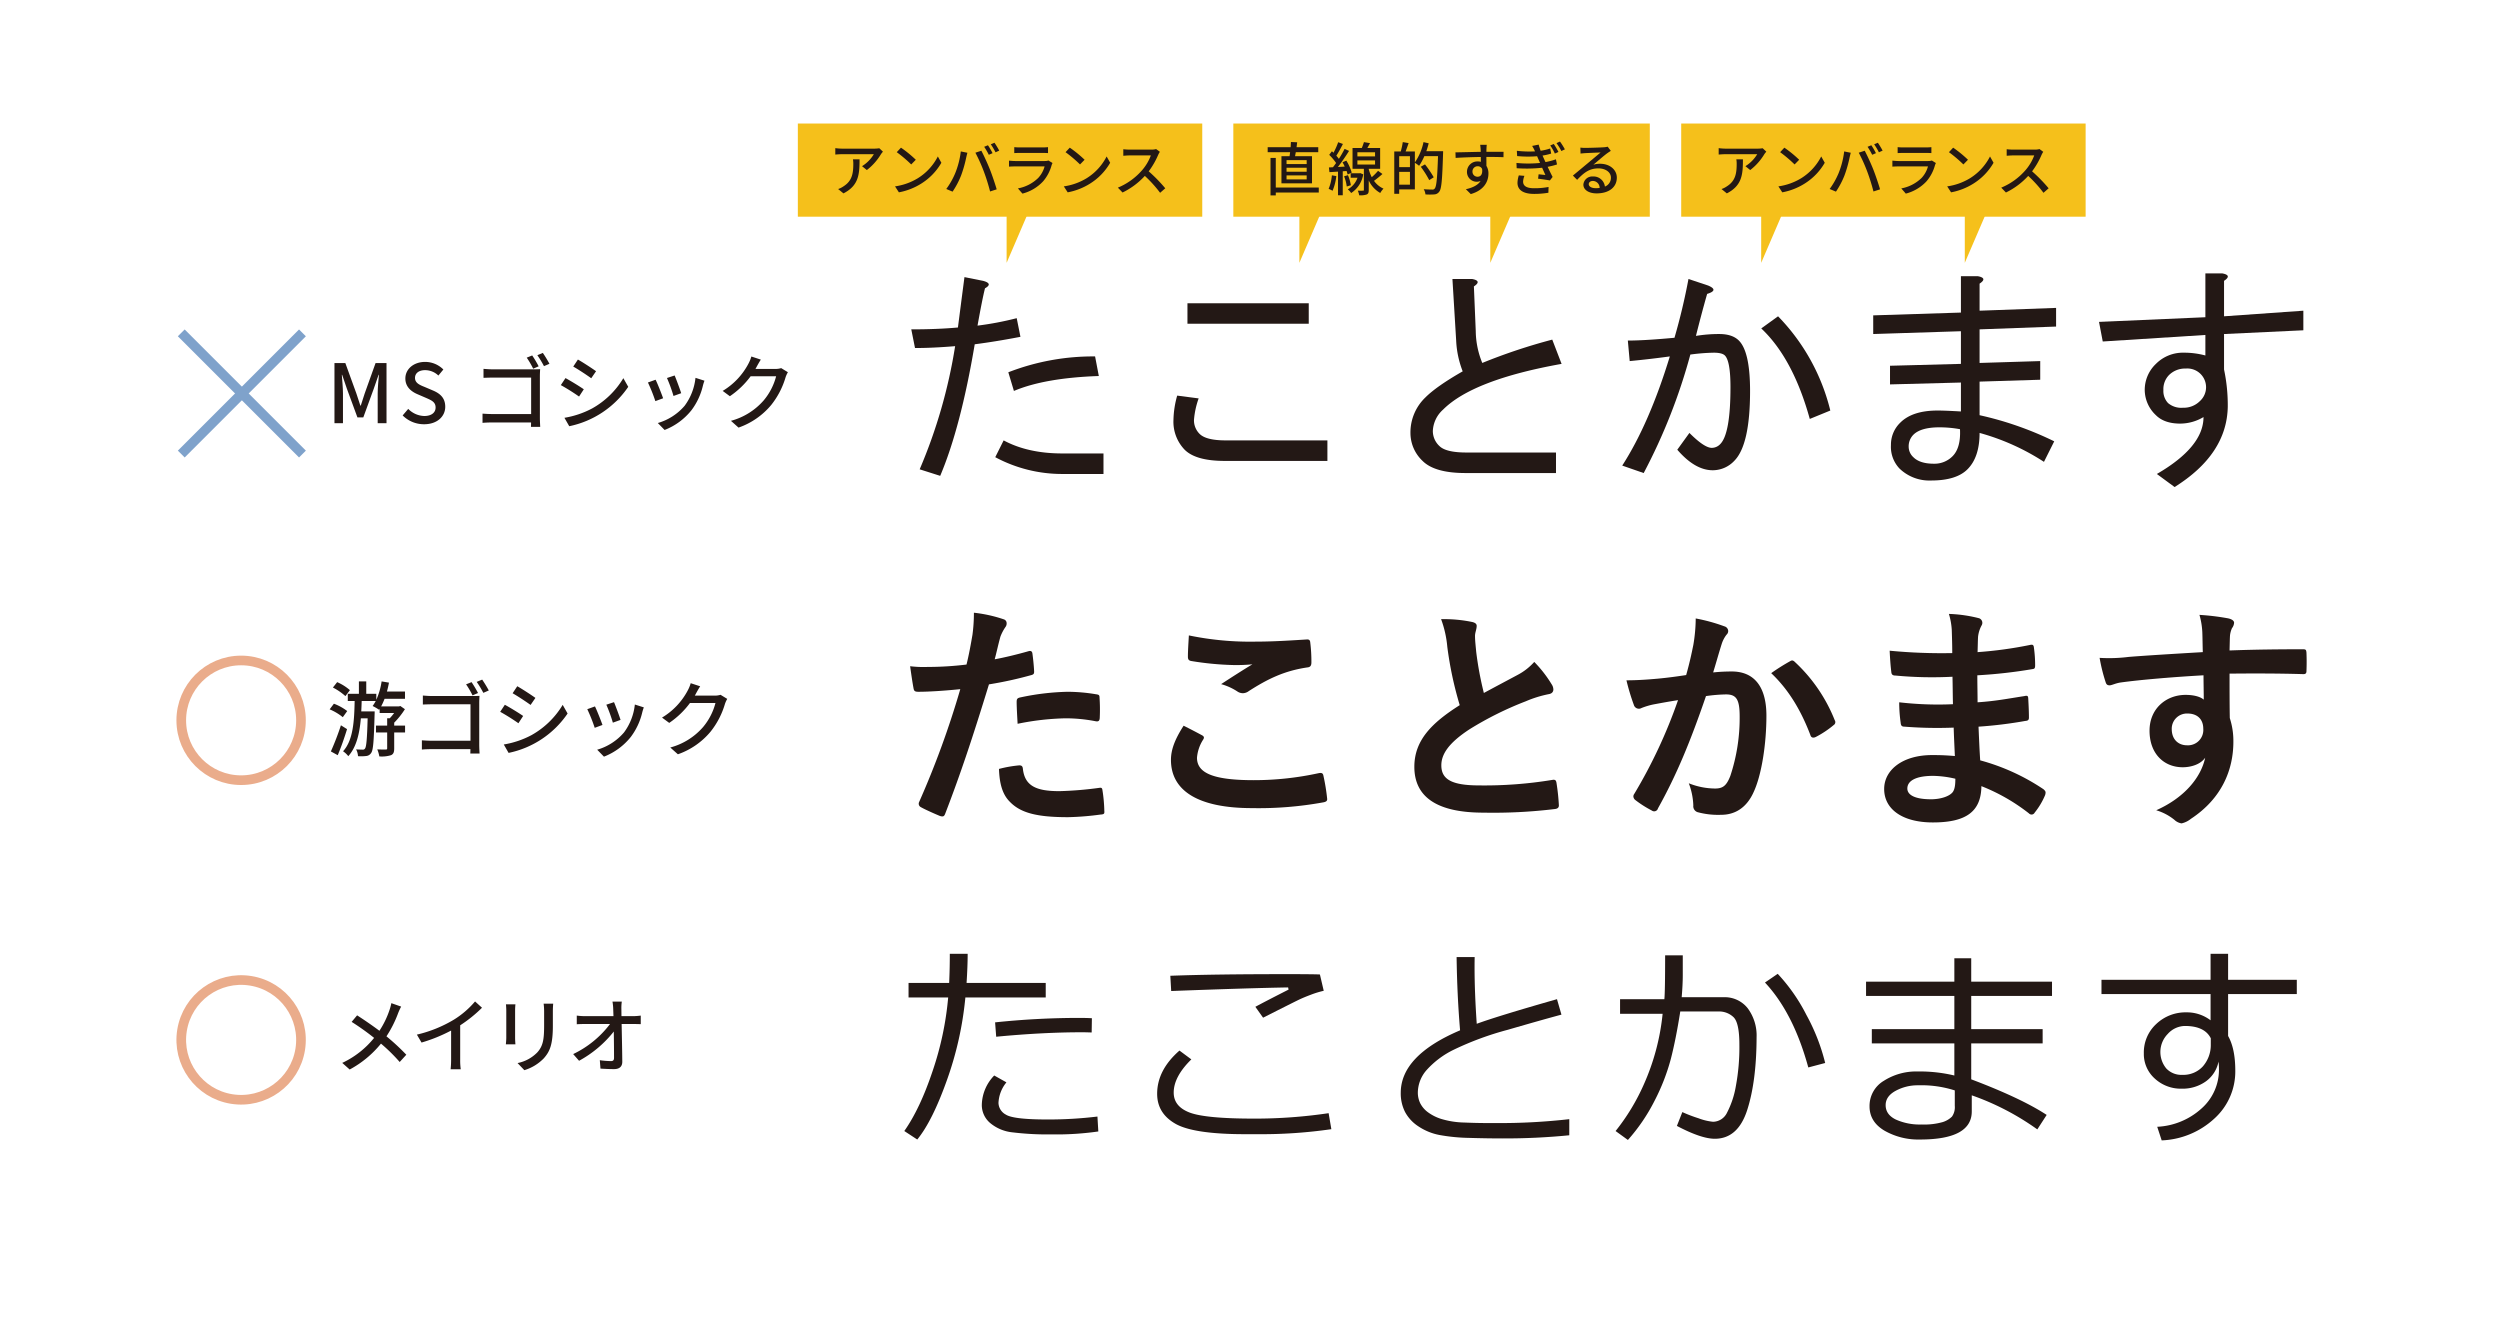 <svg id="レイヤー_1" data-name="レイヤー 1" xmlns="http://www.w3.org/2000/svg" viewBox="0 0 734.307 388.107"><defs><style>.cls-1{fill:#231815;}.cls-2,.cls-3{fill:none;stroke-miterlimit:10;stroke-width:2.835px;}.cls-2{stroke:#7fa2cb;}.cls-3{stroke:#eaac8b;}.cls-4{fill:#f5c01b;}</style></defs><title>yomiyasuku</title><path class="cls-1" d="M276.159,139.767l-6.029-1.918A152.496,152.496,0,0,0,280.544,101.674q-6.578.552-11.784.548l-1.096-5.481q7.669,0,13.702-.548,1.092-8.49,1.918-14.799l5.481,1.097q3.012.822.548,2.192-.822,3.289-2.192,10.962a91.848,91.848,0,0,0,11.51-2.192l1.096,5.48q-7.129,1.375-13.428,2.192Q282.188,125.521,276.159,139.767Zm47.959-6.577v6.029H312.06a41.555,41.555,0,0,1-19.732-4.934l2.467-4.933q7.123,3.841,17.265,3.837Zm-1.37-22.746q-15.897.552-24.938,4.385l-1.645-5.481a68.706,68.706,0,0,1,25.487-4.658Z"/><path class="cls-1" d="M359.744,135.382q-8.498,0-11.784-3.289a11.847,11.847,0,0,1-3.289-8.77,28.194,28.194,0,0,1,1.096-7.125l6.303.822a24.435,24.435,0,0,0-1.37,6.303,5.579,5.579,0,0,0,1.644,4.111q1.914,1.92,7.673,1.918h29.871v6.029ZM348.782,89.067h35.626V95.097H348.782Z"/><path class="cls-1" d="M426.612,81.942h5.755q3.012.552.548,2.192l.548,13.154a25.275,25.275,0,0,0,1.918,9.317,167.144,167.144,0,0,1,20.554-6.852l2.74,7.126q-26.039,4.663-34.804,13.428a8.906,8.906,0,0,0-3.014,6.304,6.026,6.026,0,0,0,1.918,4.385q1.914,1.92,7.948,1.918H457.032v6.029H430.449q-9.044,0-12.606-3.562a11.279,11.279,0,0,1-3.563-8.222,14.229,14.229,0,0,1,4.385-10.414q3.289-3.289,10.962-7.673a28.377,28.377,0,0,1-1.918-9.044Z"/><path class="cls-1" d="M490.466,104.689q-6.031.822-11.784,1.37l-.548-6.029q4.933,0,13.702-.822,2.466-8.492,4.111-17.265l5.755,1.918q3.289,1.374-.274,2.467-1.644,5.754-3.289,12.332a41.741,41.741,0,0,1,6.851-.548q3.835,0,5.755,1.918,3.289,3.289,3.289,14.799,0,15.896-4.659,20.554a8.682,8.682,0,0,1-6.303,2.74q-5.209,0-10.414-6.029l3.562-4.933q4.381,4.387,6.577,4.385a3.41,3.41,0,0,0,2.467-1.096q3.012-3.013,3.015-16.718,0-7.668-1.645-9.317-.822-.822-3.289-.822a59.295,59.295,0,0,0-6.851.548,168.502,168.502,0,0,1-13.703,34.805l-6.303-2.192Q484.435,124.419,490.466,104.689Zm26.857-8.222,4.933-3.562A60.056,60.056,0,0,1,537.603,120.583l-6.029,2.467Q526.641,105.239,517.323,96.467Z"/><path class="cls-1" d="M581.45,121.953a97.975,97.975,0,0,1,21.924,7.674l-3.015,6.028a67.642,67.642,0,0,0-18.909-8.495q0,7.129-3.563,10.688-3.289,3.289-10.688,3.288a12.609,12.609,0,0,1-9.318-3.562,9.259,9.259,0,0,1-2.466-6.852,8.968,8.968,0,0,1,2.74-6.577q3.558-3.558,10.962-3.562,2.19,0,6.851.274v-8.496l-20.828.548v-5.48l20.828-.548V97.289l-25.761.822V92.63l25.761-.822V81.12h4.933q3.012.552.548,2.192v7.947l22.472-.822V95.919l-22.472.821v9.866l17.813-.548v5.48l-17.813.549Zm-11.784,3.562q-5.485,0-7.673,2.192a4.816,4.816,0,0,0-1.37,3.562,4.177,4.177,0,0,0,1.37,3.015q1.914,1.92,6.029,1.919a7.432,7.432,0,0,0,5.481-2.192q2.466-2.467,2.192-7.947A33.78,33.78,0,0,0,569.666,125.516Z"/><path class="cls-1" d="M640.371,124.42q-4.663,0-7.125-2.467a10.224,10.224,0,0,1-3.289-7.399,10.521,10.521,0,0,1,3.289-7.673,11.155,11.155,0,0,1,8.221-3.289,23.877,23.877,0,0,1,6.303.822v-6.029L617.625,100.304l-1.096-5.756,31.242-1.37V80.298h4.933q3.012.552.548,2.192V92.904l23.294-1.645v5.755L653.251,98.111v10.413a50.831,50.831,0,0,1,1.096,10.963q-.276,13.976-15.621,23.567l-5.207-3.836q13.7-7.945,13.702-16.718A13.405,13.405,0,0,1,640.371,124.42Zm-3.289-14.251a5.931,5.931,0,0,0-1.644,4.385,5.173,5.173,0,0,0,1.37,3.837,5.988,5.988,0,0,0,4.385,1.37,6.676,6.676,0,0,0,4.933-1.918,5.5,5.5,0,0,0-4.111-9.592A6.682,6.682,0,0,0,637.083,110.169Z"/><line class="cls-2" x1="53.24" y1="97.77" x2="88.837" y2="133.365"/><line class="cls-2" x1="88.837" y1="97.77" x2="53.24" y2="133.365"/><path class="cls-1" d="M98.24,106.636h3.192l3.24,8.929c.408,1.177.768,2.376,1.176,3.576h.12c.408-1.2.744-2.399,1.152-3.576l3.192-8.929h3.216v17.666H110.937v-8.737c0-1.584.216-3.864.36-5.473h-.096l-1.417,4.081-3.072,8.424h-1.728l-3.096-8.424-1.392-4.081h-.096c.12,1.608.336,3.889.336,5.473v8.737H98.24Z"/><path class="cls-1" d="M118.272,122.021l1.632-1.92a6.846,6.846,0,0,0,4.704,2.088c2.136,0,3.336-1.008,3.336-2.496,0-1.607-1.2-2.111-2.832-2.832l-2.448-1.056c-1.704-.72-3.601-2.064-3.601-4.632,0-2.785,2.448-4.873,5.809-4.873a7.563,7.563,0,0,1,5.353,2.232l-1.464,1.775a5.629,5.629,0,0,0-3.888-1.584c-1.8,0-2.976.864-2.976,2.28,0,1.513,1.416,2.089,2.856,2.665l2.424,1.031c2.088.889,3.6,2.185,3.6,4.777,0,2.832-2.352,5.136-6.216,5.136A8.81,8.81,0,0,1,118.272,122.021Z"/><path class="cls-1" d="M158.577,122.861c0,.84.072,1.992.096,2.521H155.961c0-.312.024-.769.024-1.297H144.584c-.96,0-2.16.049-2.856.12v-2.712c.696.048,1.752.12,2.784.12h11.497V110.908h-11.209c-.936,0-2.16.048-2.784.071v-2.64c.84.072,1.968.144,2.784.144H156.729c.648,0,1.464-.023,1.92-.047-.024.527-.072,1.367-.072,1.992ZM156.609,108.292a25.363,25.363,0,0,0-1.896-3.24l1.608-.648a33.027,33.027,0,0,1,1.896,3.192Zm2.833-4.633a36.679,36.679,0,0,1,1.944,3.192l-1.608.696a28.596,28.596,0,0,0-1.944-3.217Z"/><path class="cls-1" d="M171.474,114.341l-1.392,2.136a60.192,60.192,0,0,0-5.353-3.36l1.368-2.064C167.609,111.868,170.345,113.548,171.474,114.341Zm2.424,5.641a24.694,24.694,0,0,0,9.192-8.905l1.44,2.544a27.73,27.73,0,0,1-17.33,11.569l-1.416-2.472A26.403,26.403,0,0,0,173.898,119.981Zm1.176-10.945-1.416,2.064c-1.224-.889-3.792-2.593-5.28-3.433l1.368-2.064C171.233,106.444,173.946,108.22,175.074,109.036Z"/><path class="cls-1" d="M194.775,116.98l-2.28.841a48.936,48.936,0,0,0-2.184-5.473l2.256-.816C193.119,112.636,194.319,115.685,194.775,116.98Zm12.145-5.16a13.441,13.441,0,0,0-.456,1.44,19.312,19.312,0,0,1-3.36,7.225,18.809,18.809,0,0,1-7.896,5.809l-1.992-2.041a16.351,16.351,0,0,0,7.873-5.064,16.655,16.655,0,0,0,3.192-8.209Zm-6.84,3.673-2.256.815a43.897,43.897,0,0,0-1.92-5.28l2.256-.744C198.592,111.292,199.768,114.437,200.08,115.493Z"/><path class="cls-1" d="M231.422,109.324a8.206,8.206,0,0,0-.672,1.464,23.743,23.743,0,0,1-4.225,8.16,21.809,21.809,0,0,1-9.601,6.648l-2.232-1.992a19.389,19.389,0,0,0,9.625-6,18.03,18.03,0,0,0,3.648-7.08h-7.489a24.969,24.969,0,0,1-6.097,5.855l-2.112-1.56a20.375,20.375,0,0,0,7.537-7.944,10.686,10.686,0,0,0,.888-2.16l2.784.912c-.48.72-.984,1.656-1.248,2.136-.096.192-.216.408-.336.601h5.761a5.636,5.636,0,0,0,1.8-.24Z"/><path class="cls-1" d="M302.123,191.266c.772-.211,1.052.141,1.123.701.21,1.544.421,3.578.491,5.052.07.912-.14,1.123-1.052,1.333a111.796,111.796,0,0,1-12.208,2.666c-4.771,15.576-8.349,26.311-12.839,37.957-.351.982-.772.912-1.543.701-.702-.28-4.139-1.754-5.613-2.596a1.13,1.13,0,0,1-.561-1.403,263.419,263.419,0,0,0,12.138-33.256c-4.069.421-8.98.771-12.278.771-1.052,0-1.333-.21-1.473-1.122-.281-1.474-.631-3.858-.982-6.385a32.31,32.31,0,0,0,5.192.211,94.801,94.801,0,0,0,11.366-.702c.702-2.807,1.263-5.894,1.754-8.77a48.307,48.307,0,0,0,.421-6.455,40.9,40.9,0,0,1,8.84,1.965,1.166,1.166,0,0,1,.772,1.122,1.687,1.687,0,0,1-.351,1.123,13.359,13.359,0,0,0-1.473,2.806c-.702,2.526-1.193,4.912-1.684,6.666C294.897,193.16,298.686,192.248,302.123,191.266ZM299.387,224.802c.702,0,.982.281,1.052.982.561,5.122,3.999,6.595,10.734,6.595a104.955,104.955,0,0,0,11.787-.981c.561-.07.772.069.842.631a43.885,43.885,0,0,1,.561,6.104c.07.842,0,1.052-1.123,1.122a83.422,83.422,0,0,1-9.542.771c-9.191,0-13.962-1.263-17.119-4.56-2.245-2.245-3.017-5.543-3.157-9.612A35.717,35.717,0,0,1,299.387,224.802Zm-.772-18.592c0-.982.21-1.193,1.263-1.403a73.274,73.274,0,0,1,13.681-1.614,51.098,51.098,0,0,1,8.209.702c.982.141,1.193.21,1.193,1.052a49.533,49.533,0,0,1,.07,5.613c0,1.192-.351,1.474-1.333,1.263a46.909,46.909,0,0,0-8.7-.842,77.725,77.725,0,0,0-14.102,1.613C298.756,210.139,298.615,207.613,298.615,206.21Z"/><path class="cls-1" d="M353.056,215.962c.631.351.702.701.351,1.263a11.53,11.53,0,0,0-1.824,5.332c0,4.42,4.561,6.596,16.628,6.596a89.271,89.271,0,0,0,19.013-2.035c.982-.21,1.333,0,1.473.632a58.659,58.659,0,0,1,1.123,6.875c.07.632-.351.912-1.193,1.053a105.825,105.825,0,0,1-20.907,1.684c-15.716,0-23.784-5.051-23.784-14.172,0-2.877,1.052-5.894,3.719-10.033C349.478,214.067,351.232,214.98,353.056,215.962Zm15.856-27.503c5.122,0,10.384-.351,14.874-.631.702-.07.982.21,1.052.771a46.199,46.199,0,0,1,.351,5.964c0,.981-.351,1.402-1.193,1.473-6.665.982-11.506,3.298-17.189,6.946a2.99,2.99,0,0,1-1.754.631,2.942,2.942,0,0,1-1.473-.421,16.768,16.768,0,0,0-4.911-2.245c3.648-2.385,6.735-4.35,9.191-5.823a48.139,48.139,0,0,1-5.753.211,87.626,87.626,0,0,1-12.278-1.192c-.632-.141-.912-.421-.912-1.264,0-1.684.14-3.718.281-6.244A88.522,88.522,0,0,0,368.912,188.459Z"/><path class="cls-1" d="M432.474,182.706c.842.211,1.263.562,1.263,1.123,0,.981-.491,1.964-.491,2.946,0,1.403.21,3.087.351,4.7a98.614,98.614,0,0,0,2.245,12.068c3.508-1.895,6.034-3.228,9.963-5.332a17.364,17.364,0,0,0,4.841-3.789,36.021,36.021,0,0,1,5.122,6.595,2.841,2.841,0,0,1,.491,1.474c0,.701-.421,1.263-1.403,1.403a33.651,33.651,0,0,0-6.735,2.104,97.669,97.669,0,0,0-16.488,8.209c-6.104,3.999-8.279,7.297-8.279,10.594,0,4.14,3.087,5.894,11.156,5.894a122.517,122.517,0,0,0,21.399-1.613c.772-.141,1.123,0,1.263.842a61.967,61.967,0,0,1,.701,6.524c.07.772-.421,1.123-1.263,1.193a149.959,149.959,0,0,1-20.908,1.052c-13.26,0-20.276-4.35-20.276-13.471,0-7.787,5.122-12.909,13.33-18.101a106.485,106.485,0,0,1-3.648-17.119,31.396,31.396,0,0,0-1.824-8.139A40.583,40.583,0,0,1,432.474,182.706Z"/><path class="cls-1" d="M497.369,189.441a47.747,47.747,0,0,0,.702-7.788,51.481,51.481,0,0,1,8.419,2.315,1.478,1.478,0,0,1,1.123,1.403,1.463,1.463,0,0,1-.491,1.053,8.875,8.875,0,0,0-1.403,2.666c-.912,2.876-1.614,5.473-2.526,8.419a53.043,53.043,0,0,1,5.472-.28c6.595,0,10.173,4.49,10.173,12.979,0,8.278-1.403,17.47-3.789,22.521-2.035,4.49-5.402,6.595-9.472,6.595a22.906,22.906,0,0,1-6.946-.771,1.822,1.822,0,0,1-1.263-1.965,20.036,20.036,0,0,0-1.333-6.524,21.054,21.054,0,0,0,7.718,1.543c2.315,0,3.368-.842,4.49-3.719a54.056,54.056,0,0,0,2.736-17.399c0-4.981-.912-6.524-3.999-6.524a46.366,46.366,0,0,0-5.894.491c-4.63,13.471-8.63,23.152-14.102,32.975a1.151,1.151,0,0,1-1.824.632,31.961,31.961,0,0,1-4.841-3.087,1.446,1.446,0,0,1-.561-1.053,1.304,1.304,0,0,1,.281-.771,147.961,147.961,0,0,0,12.839-27.503c-2.736.421-4.981.842-6.875,1.192a20.686,20.686,0,0,0-3.859,1.123,1.538,1.538,0,0,1-2.245-.912,64.167,64.167,0,0,1-2.175-7.227c3.087,0,6.174-.211,9.261-.491,2.947-.28,5.543-.632,8.279-1.053C496.387,194.282,496.878,191.827,497.369,189.441Zm28.555,4.701c.491-.281.842-.141,1.333.351A46.949,46.949,0,0,1,538.903,211.542a1.004,1.004,0,0,1-.281,1.403,28.685,28.685,0,0,1-5.262,3.508c-.702.351-1.403.28-1.614-.562-2.806-7.366-6.455-13.4-11.506-18.171A59.202,59.202,0,0,1,525.924,194.143Z"/><path class="cls-1" d="M573.84,213.717a124.173,124.173,0,0,1-14.453-.28c-.772,0-1.052-.281-1.123-1.193a41.88,41.88,0,0,1-.421-5.963,98.727,98.727,0,0,0,15.786.561c-.07-2.666-.07-5.402-.14-8.068a115.36,115.36,0,0,1-16.768-.351c-.772,0-1.123-.28-1.193-.982-.21-1.754-.351-3.438-.491-6.314a160.278,160.278,0,0,0,18.382.702c0-2.596-.07-4.42-.14-6.806a20.183,20.183,0,0,0-.842-4.701,40.647,40.647,0,0,1,8.84,1.264,1.43,1.43,0,0,1,.772,2.104,9.023,9.023,0,0,0-1.052,3.367c-.07,1.403-.07,2.386-.14,4.49a118.1,118.1,0,0,0,15.365-2.104c.842-.21,1.123,0,1.193.842a37.476,37.476,0,0,1,.351,5.122c0,.912-.21,1.052-.772,1.122a143.545,143.545,0,0,1-16.207,1.824c0,2.807.07,5.402.07,7.929,5.332-.352,8.7-1.053,13.751-1.824.842-.211,1.052-.07,1.123.561.07,1.333.21,3.648.21,5.754,0,.701-.281.912-1.052.981a126.868,126.868,0,0,1-13.751,1.685c.14,3.227.281,6.665.491,9.893A62.532,62.532,0,0,1,600.22,231.818c.702.631.702.842.491,1.684a21.104,21.104,0,0,1-3.087,5.191,1.031,1.031,0,0,1-.912.562,1.077,1.077,0,0,1-.772-.351,55.648,55.648,0,0,0-13.962-7.998c-.07,7.577-4.631,10.664-14.242,10.664-9.121,0-14.313-3.999-14.313-9.822,0-5.684,5.543-9.963,14.032-9.963,1.754,0,3.438,0,6.735.28C574.05,218.979,573.91,216.103,573.84,213.717Zm-6.034,14.172c-5.122,0-7.577,1.474-7.577,3.719,0,1.824,2.105,3.157,6.946,3.157,2.806,0,5.402-.842,6.385-2.104.561-.772.772-1.965.772-3.929A30.258,30.258,0,0,0,567.806,227.889Z"/><path class="cls-1" d="M646.873,185.723a22.295,22.295,0,0,0-.842-5.121,70.989,70.989,0,0,1,8.209.982c1.193.21,1.965.701,1.965,1.333a2.958,2.958,0,0,1-.632,1.613,7.332,7.332,0,0,0-.561,2.034c-.07.912-.07,1.824-.14,4.49,7.577-.28,14.804-.351,21.539-.351.842,0,.982.141,1.052,1.053.07,1.754.07,3.578,0,5.332,0,.771-.351.982-1.193.912-7.297-.211-14.102-.211-21.399-.141,0,4.28,0,8.771.07,13.05a21.865,21.865,0,0,1,1.052,6.946c0,8.139-3.297,16.628-12.488,22.661a6.68,6.68,0,0,1-2.736,1.333,3.977,3.977,0,0,1-2.105-1.052,15.642,15.642,0,0,0-5.332-2.807c8.209-3.648,13.12-9.542,14.383-15.436-1.403,2.035-4.28,2.807-6.595,2.807-5.543,0-9.752-3.999-9.752-10.734,0-6.525,4.911-10.524,10.594-10.524,2.105,0,4.21.421,5.332,1.403,0-2.455-.07-4.841-.07-7.156-8.84.491-18.733,1.333-24.275,2.104-1.543.211-2.666.843-3.298.843-.702,0-.982-.281-1.193-.982a49.18,49.18,0,0,1-1.754-7.086,46.26,46.26,0,0,0,8.56-.281c4.28-.351,13.33-.912,21.75-1.403C646.943,189.371,646.943,187.617,646.873,185.723Zm-8.98,28.415c0,3.087,1.964,4.771,4.49,4.771a4.507,4.507,0,0,0,4.771-4.841c0-2.876-1.824-4.49-4.631-4.49A4.465,4.465,0,0,0,637.893,214.138Z"/><path class="cls-1" d="M284.225,280.147q0,3.582-.32,8.57h23.249v4.253H283.553a99.98,99.98,0,0,1-5.436,24.336q-4.286,12.025-8.698,17.396l-3.805-2.494q4.636-6.587,8.331-17.668a92.103,92.103,0,0,0,4.557-21.57H266.861V288.718h11.928q.192-4.125.192-8.57Zm38.375,52.189a86.153,86.153,0,0,1-13.751.863,84.395,84.395,0,0,1-11.497-.607,12.126,12.126,0,0,1-6.572-2.782,6.895,6.895,0,0,1-2.398-5.309,12.731,12.731,0,0,1,3.646-8.603l3.582,2.015a10.211,10.211,0,0,0-2.334,6.044,4.015,4.015,0,0,0,2.158,3.422q2.19,1.44,12.264,1.439a119.289,119.289,0,0,0,14.646-.863Zm-1.887-33.258-.064,4.189q-1.567-.064-2.878-.064-11.448,0-25.167,1.312l-.32-4.222a236.93,236.93,0,0,1,24.72-1.311Q319.145,298.983,320.713,299.079Z"/><path class="cls-1" d="M391.047,331.665a142.474,142.474,0,0,1-21.522,1.472H365.752q-15.158,0-20.514-3.07t-5.356-8.794q0-6.971,6.556-12.695l3.486,2.59q-5.18,5.084-5.18,9.754,0,4.061,4.653,5.852,4.653,1.792,18.979,1.791a148.35,148.35,0,0,0,21.873-1.599Zm-2.239-40.645a27.257,27.257,0,0,0-3.726,1.135q-2.095.785-3.47,1.439-1.375.656-10.617,5.324l-2.271-3.197q3.197-1.727,9.754-5.053l-.128-.64q-11.449.192-34.345,1.055l-.256-4.477q12.631-.48,34.633-.479,7.003,0,9.306.096Z"/><path class="cls-1" d="M460.934,333.456a193.832,193.832,0,0,1-19.571.928q-4.541,0-9.865-.16a52.913,52.913,0,0,1-8.762-.863,16.783,16.783,0,0,1-6.124-2.526,11.58,11.58,0,0,1-3.933-4.253,12.09,12.09,0,0,1-1.247-5.597q0-10.937,17.428-18.355-.864-10.104-1.023-21.521h5.308q-.032,1.374-.032,2.909,0,7.484.64,16.693,6.171-2.271,23.568-7.228l1.311,4.541q-5.053,1.343-15.75,4.445a89.136,89.136,0,0,0-15.973,5.9,25.876,25.876,0,0,0-7.867,5.916,10.145,10.145,0,0,0-2.59,6.571,7.18,7.18,0,0,0,.672,3.134,7.518,7.518,0,0,0,2.143,2.591,13.366,13.366,0,0,0,4.013,2.062,25.027,25.027,0,0,0,6.86,1.071q4.317.192,9.402.16a180.671,180.671,0,0,0,21.394-1.151Z"/><path class="cls-1" d="M494.269,286.352q0,2.878-.32,6.556h12.28a8.579,8.579,0,0,1,7.115,3.246,13.401,13.401,0,0,1,2.606,8.49Q515.918,317.563,513.2,326.022q-2.718,8.458-9.53,8.458-3.966,0-11.129-3.773l1.599-4.062a41.856,41.856,0,0,0,4.765,1.823,16.764,16.764,0,0,0,4.253,1.023,4.643,4.643,0,0,0,4.109-2.671,26.466,26.466,0,0,0,2.59-7.786,62.242,62.242,0,0,0,1.039-12.216q0-6.333-1.695-8.027a6.137,6.137,0,0,0-4.541-1.694H493.533q-1.28,8.155-2.782,13.975a60.766,60.766,0,0,1-4.749,12.216,53.602,53.602,0,0,1-7.851,11.544l-3.614-2.622a61.781,61.781,0,0,0,8.298-13.703,67.373,67.373,0,0,0,5.516-20.738H475.849v-4.285h13.015q.223-2.237.224-12.887h5.18ZM536.097,312.223l-4.957,1.311q-4.382-16.021-12.728-24.943l3.741-2.559a52.202,52.202,0,0,1,8.427,12.072A58.346,58.346,0,0,1,536.097,312.223Z"/><path class="cls-1" d="M601.155,327.477l-2.75,4.253a76.407,76.407,0,0,0-19.251-10.01v4.733q0,8.25-15.222,8.25a20.021,20.021,0,0,1-10.425-2.606q-4.382-2.606-4.381-7.146a8.555,8.555,0,0,1,4.157-7.468,17.655,17.655,0,0,1,10.009-2.766,43.493,43.493,0,0,1,10.745,1.183v-9.434h-24.24v-4.188h24.24v-9.754H548.102V288.334h25.935v-6.875h4.957v6.875h23.728v4.189H578.993v9.754h20.978v4.188H578.993v10.554Q593.703,322.583,601.155,327.477Zm-26.99-2.687v-4.509a32.162,32.162,0,0,0-10.841-1.503,13.497,13.497,0,0,0-6.492,1.599q-2.974,1.6-2.974,4.221,0,2.783,2.99,4.237a17.086,17.086,0,0,0,7.499,1.455,19.96,19.96,0,0,0,6.252-.703,6.677,6.677,0,0,0,2.75-1.631A4.807,4.807,0,0,0,574.165,324.79Z"/><path class="cls-1" d="M674.623,291.98H654.444V304.292q2.11,3.709,2.111,10.169a18.635,18.635,0,0,1-6.252,14.183A24.162,24.162,0,0,1,634.937,334.959l-1.311-3.997a20.817,20.817,0,0,0,12.903-5.276,15.193,15.193,0,0,0,5.229-11.736,16.374,16.374,0,0,0-.128-2.143,9.368,9.368,0,0,1-3.741,5.836,11.739,11.739,0,0,1-7.067,2.127,11.268,11.268,0,0,1-7.899-2.958,9.653,9.653,0,0,1-3.23-7.436,11.338,11.338,0,0,1,3.629-8.586,12.462,12.462,0,0,1,8.906-3.438,11.45,11.45,0,0,1,7.067,2.334v-7.707H617.253V287.791h32.042v-7.644h5.149V287.791h20.178Zm-25.263,12.983q-1.823-3.612-7.611-3.613a6.906,6.906,0,0,0-5.021,2.334,7.584,7.584,0,0,0-.448,10.138A6.056,6.056,0,0,0,640.981,315.708a7.776,7.776,0,0,0,6.028-2.462,9.55,9.55,0,0,0,2.35-6.46Z"/><path class="cls-1" d="M117.829,295.661a17.602,17.602,0,0,0-.888,1.92,33.572,33.572,0,0,1-3.432,6.816,64.401,64.401,0,0,1,5.833,5.4l-1.944,2.137a50.74,50.74,0,0,0-5.497-5.4,30.256,30.256,0,0,1-9.192,7.608l-2.185-1.944a26.378,26.378,0,0,0,9.361-7.344,71.997,71.997,0,0,0-6.601-4.705l1.608-1.92c1.992,1.271,4.632,3.096,6.553,4.536a26.152,26.152,0,0,0,2.976-6.145,14.909,14.909,0,0,0,.528-1.968Z"/><path class="cls-1" d="M135.167,311.238a18.057,18.057,0,0,0,.168,2.833h-2.977a27.768,27.768,0,0,0,.144-2.833v-8.544a46.013,46.013,0,0,1-8.688,3.527l-1.368-2.328a37.675,37.675,0,0,0,10.825-4.368,26.281,26.281,0,0,0,6.265-5.376l2.04,1.848a39.771,39.771,0,0,1-6.408,5.16Z"/><path class="cls-1" d="M151.395,294.989c-.048.504-.096,1.104-.096,1.775v8.041c0,.625.048,1.465.096,1.944h-2.808c.024-.408.12-1.248.12-1.944v-8.041c0-.432-.048-1.271-.096-1.775Zm11.089-.192c-.048.624-.096,1.345-.096,2.208v4.273c0,5.496-.864,7.536-2.64,9.553a13.331,13.331,0,0,1-5.736,3.504l-1.992-2.088a11.112,11.112,0,0,0,5.809-3.145c1.68-1.896,1.992-3.769,1.992-7.969v-4.129a18.614,18.614,0,0,0-.144-2.208Z"/><path class="cls-1" d="M185.972,298.47a19.255,19.255,0,0,0,2.232-.168v2.52c-.648-.023-1.512-.048-2.112-.048h-3.504c.072,3.552.168,7.993.192,11.089,0,1.393-.816,2.16-2.424,2.16-1.32,0-2.712-.072-3.984-.144l-.192-2.473a24.569,24.569,0,0,0,3.288.265c.648,0,.888-.312.888-.961,0-1.8-.024-4.824-.072-7.729a33.254,33.254,0,0,1-10.201,8.594l-1.728-1.969a29.496,29.496,0,0,0,10.825-8.833h-7.32q-1.261,0-2.448.072v-2.544a18.885,18.885,0,0,0,2.4.168H180.188c-.024-.793-.048-1.488-.072-2.064a15.212,15.212,0,0,0-.216-2.209h2.736a13.482,13.482,0,0,0-.12,2.209l.024,2.064Z"/><circle class="cls-3" cx="70.822" cy="305.445" r="17.582" transform="translate(-242.024 326.426) rotate(-80.783)"/><circle class="cls-3" cx="70.822" cy="211.576" r="17.582"/><path class="cls-1" d="M100.688,210.655a15.634,15.634,0,0,0-3.864-2.304l1.248-1.656a15.024,15.024,0,0,1,3.913,2.16Zm1.248,3.504c-.768,2.521-1.776,5.4-2.736,7.657l-2.016-1.104a77.926,77.926,0,0,0,2.953-7.68Zm-.48-9.696a17.463,17.463,0,0,0-3.672-2.521l1.248-1.584a14.496,14.496,0,0,1,3.745,2.353Zm17.521,10.681h-3.192v4.656c0,1.08-.192,1.681-.936,2.017a9.211,9.211,0,0,1-3.432.36,9.58,9.58,0,0,0-.6-2.064c1.104.048,2.16.048,2.472.048.336,0,.432-.096.432-.384v-4.633h-3.288V213.128h3.288V210.968h.768a16.613,16.613,0,0,0,1.272-1.536h-4.248V208.208l-.168.264a15.734,15.734,0,0,0-1.896-1.104,10.943,10.943,0,0,0,.912-1.464h-4.128c-.024,1.031-.072,2.04-.12,3.048h3.937s0,.673-.024.96c-.216,7.705-.384,10.465-1.032,11.281a1.901,1.901,0,0,1-1.464.864,12.175,12.175,0,0,1-2.376.048,4.857,4.857,0,0,0-.552-1.992c.84.048,1.56.072,1.92.072a.7.7,0,0,0,.696-.336c.384-.504.6-2.688.768-8.857h-1.992c-.384,4.393-1.272,8.426-3.696,11.113a6.329,6.329,0,0,0-1.536-1.439c3.024-3.266,3.288-9.073,3.408-14.762h-2.016V203.791h3.264V200.143h2.16V203.791h2.952V205.543a20.513,20.513,0,0,0,1.56-5.4l2.16.36c-.168.888-.36,1.775-.6,2.615h5.305v2.137h-6a19.314,19.314,0,0,1-1.008,2.232h5.232l.408-.12,1.344.937a23.31,23.31,0,0,1-3.145,3.96v.864h3.192Z"/><path class="cls-1" d="M140.764,218.816c0,.84.072,1.992.096,2.521H138.148c0-.312.024-.769.024-1.297H126.771c-.96,0-2.16.049-2.856.12v-2.712c.696.048,1.752.12,2.784.12h11.497V206.863h-11.209c-.936,0-2.16.048-2.785.071V204.295c.84.072,1.968.144,2.785.144h11.929c.648,0,1.464-.023,1.92-.047-.024.527-.072,1.367-.072,1.992Zm-1.968-14.569a25.423,25.423,0,0,0-1.896-3.24l1.608-.648a33.028,33.028,0,0,1,1.896,3.192Zm2.832-4.633a36.676,36.676,0,0,1,1.944,3.192l-1.608.696a28.599,28.599,0,0,0-1.944-3.217Z"/><path class="cls-1" d="M153.661,210.296l-1.392,2.136a60.192,60.192,0,0,0-5.353-3.36l1.368-2.064C149.797,207.823,152.533,209.503,153.661,210.296Zm2.424,5.641a24.694,24.694,0,0,0,9.192-8.905l1.44,2.544a27.73,27.73,0,0,1-17.33,11.569l-1.416-2.472A26.403,26.403,0,0,0,156.085,215.937Zm1.176-10.945-1.416,2.064c-1.224-.889-3.792-2.593-5.28-3.433l1.368-2.064C153.421,202.399,156.133,204.175,157.261,204.991Z"/><path class="cls-1" d="M176.963,212.936l-2.28.841a48.937,48.937,0,0,0-2.184-5.473l2.256-.816C175.307,208.591,176.507,211.64,176.963,212.936Zm12.145-5.16a13.443,13.443,0,0,0-.456,1.44,19.312,19.312,0,0,1-3.36,7.225,18.809,18.809,0,0,1-7.896,5.809l-1.992-2.041a16.351,16.351,0,0,0,7.873-5.064,16.655,16.655,0,0,0,3.192-8.209Zm-6.84,3.673-2.256.815a43.897,43.897,0,0,0-1.92-5.28l2.256-.744C180.779,207.247,181.956,210.392,182.268,211.448Z"/><path class="cls-1" d="M213.609,205.279a8.206,8.206,0,0,0-.672,1.464,23.743,23.743,0,0,1-4.225,8.16,21.809,21.809,0,0,1-9.601,6.648l-2.232-1.992a19.389,19.389,0,0,0,9.625-6,18.03,18.03,0,0,0,3.648-7.08h-7.489a24.969,24.969,0,0,1-6.097,5.855l-2.112-1.56a20.375,20.375,0,0,0,7.537-7.944,10.687,10.687,0,0,0,.888-2.16l2.784.912c-.48.72-.984,1.656-1.248,2.136-.096.192-.216.408-.336.601h5.761a5.637,5.637,0,0,0,1.8-.24Z"/><polyline class="cls-4" points="295.666 56.036 295.666 77.2 304.765 56.036"/><rect class="cls-4" x="234.344" y="36.284" width="118.786" height="27.365"/><path class="cls-1" d="M259.338,44.546c-.153.187-.425.51-.561.713a16.824,16.824,0,0,1-4.165,4.691l-1.411-1.139a10.571,10.571,0,0,0,3.468-3.518h-9.332c-.663,0-1.258.051-1.989.102V43.509a15.371,15.371,0,0,0,1.989.152h9.502a8.752,8.752,0,0,0,1.428-.119Zm-6.867,2.26c0,4.438-.255,7.701-4.726,9.996l-1.564-1.275a6.428,6.428,0,0,0,1.632-.833c2.431-1.563,2.822-3.706,2.822-6.527a7.518,7.518,0,0,0-.102-1.36Z"/><path class="cls-1" d="M269.568,52.364a16.184,16.184,0,0,0,5.898-6.408l1.037,1.854a17.508,17.508,0,0,1-5.966,6.152,18.737,18.737,0,0,1-6.51,2.533l-1.139-1.751A17.66,17.66,0,0,0,269.568,52.364Zm-.578-5.439-1.343,1.377a38.724,38.724,0,0,0-4.25-3.604l1.241-1.326A34.347,34.347,0,0,1,268.99,46.925Z"/><path class="cls-1" d="M282.209,44.478l1.938.391c-.119.426-.272,1.07-.357,1.445a36.227,36.227,0,0,1-1.496,5.234,24.599,24.599,0,0,1-2.499,4.743l-1.853-.782a22.197,22.197,0,0,0,2.635-4.657A24.925,24.925,0,0,0,282.209,44.478Zm4.284.373,1.751-.577c.68,1.274,1.819,3.739,2.499,5.456.646,1.633,1.547,4.283,2.006,5.882l-1.938.629a58.034,58.034,0,0,0-1.853-5.915A48.289,48.289,0,0,0,286.493,44.851Zm5.048.137-1.105.477a20.241,20.241,0,0,0-1.36-2.346l1.105-.459A21.157,21.157,0,0,1,291.541,44.987Zm1.955-.748-1.088.493a18.879,18.879,0,0,0-1.394-2.346l1.088-.459A24.634,24.634,0,0,1,293.496,44.239Z"/><path class="cls-1" d="M309.151,47.894a5.172,5.172,0,0,0-.255.578,12.201,12.201,0,0,1-2.499,4.777,12.565,12.565,0,0,1-6.085,3.62l-1.326-1.53a11.506,11.506,0,0,0,5.95-3.06,8.014,8.014,0,0,0,1.887-3.399h-8.652c-.408,0-1.156.018-1.802.068V47.181c.663.067,1.309.118,1.802.118h8.703a3.343,3.343,0,0,0,1.088-.153Zm-11.236-4.674a15.797,15.797,0,0,0,1.615.084h6.629a16.321,16.321,0,0,0,1.666-.084v1.75c-.425-.033-1.105-.051-1.683-.051h-6.613c-.527,0-1.139.018-1.615.051Z"/><path class="cls-1" d="M319.148,52.364a16.184,16.184,0,0,0,5.898-6.408l1.037,1.854a17.508,17.508,0,0,1-5.966,6.152,18.737,18.737,0,0,1-6.51,2.533l-1.139-1.751A17.66,17.66,0,0,0,319.148,52.364Zm-.578-5.439-1.343,1.377a38.724,38.724,0,0,0-4.25-3.604l1.241-1.326A34.347,34.347,0,0,1,318.57,46.925Z"/><path class="cls-1" d="M340.683,44.597a5.85,5.85,0,0,0-.493.883,23.277,23.277,0,0,1-2.788,4.846,45.125,45.125,0,0,1,4.862,4.98L340.751,56.631A36.765,36.765,0,0,0,336.264,51.667a21.732,21.732,0,0,1-6.544,4.879l-1.377-1.428a19.095,19.095,0,0,0,6.986-4.98,13.981,13.981,0,0,0,2.703-4.487H331.793c-.663,0-1.581.085-1.853.102v-1.921a18.238,18.238,0,0,0,1.853.119h6.307a5.168,5.168,0,0,0,1.479-.17Z"/><polyline class="cls-4" points="577.105 56.036 577.105 77.2 586.203 56.036"/><polyline class="cls-4" points="517.301 56.036 517.301 77.2 526.399 56.036"/><rect class="cls-4" x="493.81" y="36.284" width="118.786" height="27.365"/><path class="cls-1" d="M518.805,44.546c-.153.187-.425.51-.561.713a16.824,16.824,0,0,1-4.165,4.691l-1.411-1.139a10.571,10.571,0,0,0,3.468-3.518h-9.332c-.663,0-1.258.051-1.989.102V43.509a15.371,15.371,0,0,0,1.989.152h9.502a8.753,8.753,0,0,0,1.428-.119Zm-6.867,2.26c0,4.438-.255,7.701-4.726,9.996l-1.564-1.275a6.428,6.428,0,0,0,1.632-.833c2.431-1.563,2.822-3.706,2.822-6.527a7.517,7.517,0,0,0-.102-1.36Z"/><path class="cls-1" d="M529.035,52.364a16.184,16.184,0,0,0,5.898-6.408l1.037,1.854a17.508,17.508,0,0,1-5.966,6.152,18.737,18.737,0,0,1-6.51,2.533l-1.139-1.751A17.66,17.66,0,0,0,529.035,52.364Zm-.578-5.439-1.343,1.377a38.724,38.724,0,0,0-4.25-3.604l1.241-1.326A34.347,34.347,0,0,1,528.457,46.925Z"/><path class="cls-1" d="M541.676,44.478l1.938.391c-.119.426-.272,1.07-.357,1.445a36.226,36.226,0,0,1-1.496,5.234,24.598,24.598,0,0,1-2.499,4.743l-1.853-.782a22.197,22.197,0,0,0,2.635-4.657A24.925,24.925,0,0,0,541.676,44.478Zm4.284.373,1.751-.577c.68,1.274,1.819,3.739,2.499,5.456.646,1.633,1.547,4.283,2.006,5.882l-1.938.629a58.036,58.036,0,0,0-1.853-5.915A48.287,48.287,0,0,0,545.96,44.851Zm5.048.137-1.105.477a20.241,20.241,0,0,0-1.36-2.346l1.105-.459A21.157,21.157,0,0,1,551.008,44.987Zm1.955-.748-1.088.493a18.879,18.879,0,0,0-1.394-2.346l1.088-.459A24.636,24.636,0,0,1,552.963,44.239Z"/><path class="cls-1" d="M568.618,47.894a5.172,5.172,0,0,0-.255.578,12.201,12.201,0,0,1-2.499,4.777,12.565,12.565,0,0,1-6.085,3.62l-1.326-1.53a11.506,11.506,0,0,0,5.95-3.06,8.014,8.014,0,0,0,1.887-3.399h-8.652c-.408,0-1.156.018-1.802.068V47.181c.663.067,1.309.118,1.802.118h8.703a3.343,3.343,0,0,0,1.088-.153Zm-11.236-4.674a15.797,15.797,0,0,0,1.615.084h6.629a16.321,16.321,0,0,0,1.666-.084v1.75c-.425-.033-1.105-.051-1.683-.051H558.997c-.527,0-1.139.018-1.615.051Z"/><path class="cls-1" d="M578.615,52.364a16.184,16.184,0,0,0,5.898-6.408l1.037,1.854a17.508,17.508,0,0,1-5.966,6.152,18.737,18.737,0,0,1-6.51,2.533l-1.139-1.751A17.66,17.66,0,0,0,578.615,52.364Zm-.578-5.439-1.343,1.377a38.724,38.724,0,0,0-4.25-3.604l1.241-1.326A34.347,34.347,0,0,1,578.037,46.925Z"/><path class="cls-1" d="M600.15,44.597a5.85,5.85,0,0,0-.493.883,23.278,23.278,0,0,1-2.788,4.846,45.125,45.125,0,0,1,4.862,4.98l-1.513,1.325a36.764,36.764,0,0,0-4.487-4.964,21.732,21.732,0,0,1-6.544,4.879l-1.377-1.428a19.096,19.096,0,0,0,6.986-4.98,13.981,13.981,0,0,0,2.703-4.487H591.26c-.663,0-1.581.085-1.853.102v-1.921a18.238,18.238,0,0,0,1.853.119h6.307a5.167,5.167,0,0,0,1.479-.17Z"/><polyline class="cls-4" points="437.733 56.036 437.733 77.2 446.832 56.036"/><polyline class="cls-4" points="381.656 56.036 381.656 77.2 390.755 56.036"/><rect class="cls-4" x="362.257" y="36.284" width="122.328" height="27.365"/><path class="cls-1" d="M378.77,45.888c.068-.373.119-.765.17-1.189h-6.595V43.236h6.748c.051-.544.068-1.071.085-1.53l1.836.086c-.051.476-.119.969-.187,1.444h6.375v1.462H380.606c-.068.425-.153.833-.221,1.189h4.98V53.843h-8.975V45.888Zm8.584,10.658H374.725v.85h-1.547V46.382h1.547V55.085H387.354Zm-3.553-9.502h-5.915v1.139h5.915Zm0,2.227h-5.915v1.174h5.915Zm0,2.244h-5.915v1.173h5.915Z"/><path class="cls-1" d="M392.51,51.719a15.507,15.507,0,0,1-1.105,4.317,8.091,8.091,0,0,0-1.156-.561,13.024,13.024,0,0,0,.952-3.979Zm1.887-1.411v7.055H393.003V50.409c-.918.051-1.768.119-2.516.153l-.153-1.376,1.19-.068c.289-.375.612-.799.918-1.241a16.363,16.363,0,0,0-2.023-2.397l.799-1.053c.153.136.306.289.459.441a20.339,20.339,0,0,0,1.377-3.094l1.394.51c-.595,1.156-1.326,2.516-1.938,3.451a10.395,10.395,0,0,1,.748.918,30.534,30.534,0,0,0,1.683-2.924l1.309.595c-.952,1.513-2.176,3.315-3.281,4.726l2.006-.119a12.967,12.967,0,0,0-.646-1.275l1.122-.475a13.852,13.852,0,0,1,1.581,3.518l-1.207.562a9.51,9.51,0,0,0-.306-1.037Zm1.53,1.139a13.164,13.164,0,0,1,.85,2.958l-1.207.374a11.472,11.472,0,0,0-.782-2.992Zm4.488-.238a8.095,8.095,0,0,1-3.553,5.491,5.012,5.012,0,0,0-.986-1.088,6.209,6.209,0,0,0,2.855-3.417h-2.006V50.886h2.601l.221-.034Zm5.644-.102c-.799.697-1.7,1.445-2.482,2.006a6.802,6.802,0,0,0,2.788,2.295,6.039,6.039,0,0,0-.952,1.275,8.12,8.12,0,0,1-3.383-3.689v2.788c0,.714-.102,1.122-.595,1.343a5.755,5.755,0,0,1-2.21.238,5.655,5.655,0,0,0-.408-1.36c.68.017,1.326.017,1.53,0,.204,0,.255-.051.255-.237v-6.188h-3.332V43.475h2.72a14.483,14.483,0,0,0,.629-1.733l1.785.305c-.255.494-.527.986-.782,1.429h3.757v6.103h-3.349v.119a11.663,11.663,0,0,0,.884,2.346,17.344,17.344,0,0,0,1.853-1.87Zm-7.36-5.168h5.185V44.716H398.697Zm0,2.397h5.185V47.112H398.697Z"/><path class="cls-1" d="M423.874,44.409s0,.544-.017.748c-.238,7.666-.442,10.301-1.122,11.15a1.891,1.891,0,0,1-1.479.799,18.082,18.082,0,0,1-2.566,0,3.705,3.705,0,0,0-.51-1.529c1.088.085,2.074.102,2.499.102a.761.761,0,0,0,.714-.289c.544-.561.765-3.127.986-9.535h-4.012A17.078,17.078,0,0,1,416.819,48.71a8.283,8.283,0,0,0-1.241-.884V55.628h-4.606V56.92h-1.445V44.494h1.904a19.951,19.951,0,0,0,.595-2.753l1.717.289c-.289.85-.612,1.75-.884,2.464h2.72v3.213a16.228,16.228,0,0,0,2.533-5.966l1.53.356c-.204.782-.425,1.563-.697,2.312Zm-12.902,1.462v3.229h3.162V45.871Zm3.162,8.363V50.478h-3.162V54.234Zm5.661-1.325a27.729,27.729,0,0,0-2.482-3.928l1.241-.697a30.649,30.649,0,0,1,2.567,3.791Z"/><path class="cls-1" d="M441.609,46.177c-1.003-.051-2.583-.084-5.031-.084.017.9.017,1.887.017,2.635a4.125,4.125,0,0,1,.595,2.243c0,2.243-1.19,4.878-5.185,6.034l-1.445-1.428c1.972-.441,3.519-1.173,4.334-2.431a2.869,2.869,0,0,1-4.011-2.702,3.048,3.048,0,0,1,3.145-3.026,3.279,3.279,0,0,1,.935.119l-.017-1.429c-2.55.035-5.304.137-7.395.273L427.501,44.749c1.904-.017,5.032-.119,7.428-.152-.017-.357-.017-.664-.034-.85-.034-.426-.085-.986-.136-1.225h1.938c-.034.221-.085.986-.085,1.225-.017.203-.017.492-.017.832h5.031Zm-7.581,5.729c.867,0,1.513-.697,1.292-2.295a1.376,1.376,0,0,0-1.309-.781,1.51,1.51,0,0,0-1.513,1.58A1.463,1.463,0,0,0,434.028,51.905Z"/><path class="cls-1" d="M457.33,48.302a20.003,20.003,0,0,1-2.754.697c.476.986.986,2.074,1.462,2.975l-.799,1.02c-.884-.152-2.363-.373-3.468-.51l.153-1.292c.765.085,1.496.153,1.989.204-.289-.646-.629-1.394-.952-2.125a41.349,41.349,0,0,1-7.479.137l-.068-1.547a34.876,34.876,0,0,0,6.936,0l-.476-1.071-.391-.901a32.384,32.384,0,0,1-5.865-.051l-.085-1.547a30.561,30.561,0,0,0,5.337.17l-.136-.289a10.121,10.121,0,0,0-.714-1.309l1.92-.391c.136.544.357,1.173.578,1.802a15.083,15.083,0,0,0,2.805-.663l.289,1.496a15.562,15.562,0,0,1-2.533.578c.102.238.204.476.306.697.136.305.323.73.561,1.223a18.956,18.956,0,0,0,3.06-.815Zm-9.57,3.349a5.194,5.194,0,0,0-.391,1.683c0,1.19.901,1.955,3.196,1.955a22.086,22.086,0,0,0,4.283-.374l-.051,1.7a25.39,25.39,0,0,1-4.182.34c-3.06,0-4.896-1.055-4.896-3.264a7.973,7.973,0,0,1,.391-2.176ZM456.378,42.284a22.023,22.023,0,0,1,1.376,2.346l-1.054.477a14.727,14.727,0,0,0-1.36-2.38Zm1.819-.713a21.256,21.256,0,0,1,1.445,2.294l-1.037.493a15.644,15.644,0,0,0-1.428-2.312Z"/><path class="cls-1" d="M473.13,44.308c-.34.221-.731.476-1.037.697-.867.611-2.907,2.396-4.097,3.382a6.273,6.273,0,0,1,1.989-.288c2.822,0,4.913,1.732,4.913,4.079,0,2.702-2.159,4.624-5.932,4.624-2.329,0-3.893-1.055-3.893-2.567a2.6,2.6,0,0,1,2.788-2.397,3.366,3.366,0,0,1,3.536,2.959,2.751,2.751,0,0,0,1.768-2.635c0-1.582-1.598-2.703-3.654-2.703-2.686,0-4.284,1.258-6.272,3.365l-1.241-1.258c1.309-1.07,3.417-2.838,4.403-3.654.935-.782,2.873-2.396,3.723-3.128-.884.034-3.757.153-4.641.204-.425.033-.867.068-1.241.119l-.051-1.751a12.182,12.182,0,0,0,1.343.085c.884,0,4.691-.102,5.609-.188a5.866,5.866,0,0,0,1.071-.17Zm-3.281,10.896a2.027,2.027,0,0,0-1.989-2.057c-.697,0-1.207.407-1.207.935,0,.73.867,1.189,2.006,1.189A8.683,8.683,0,0,0,469.849,55.203Z"/></svg>